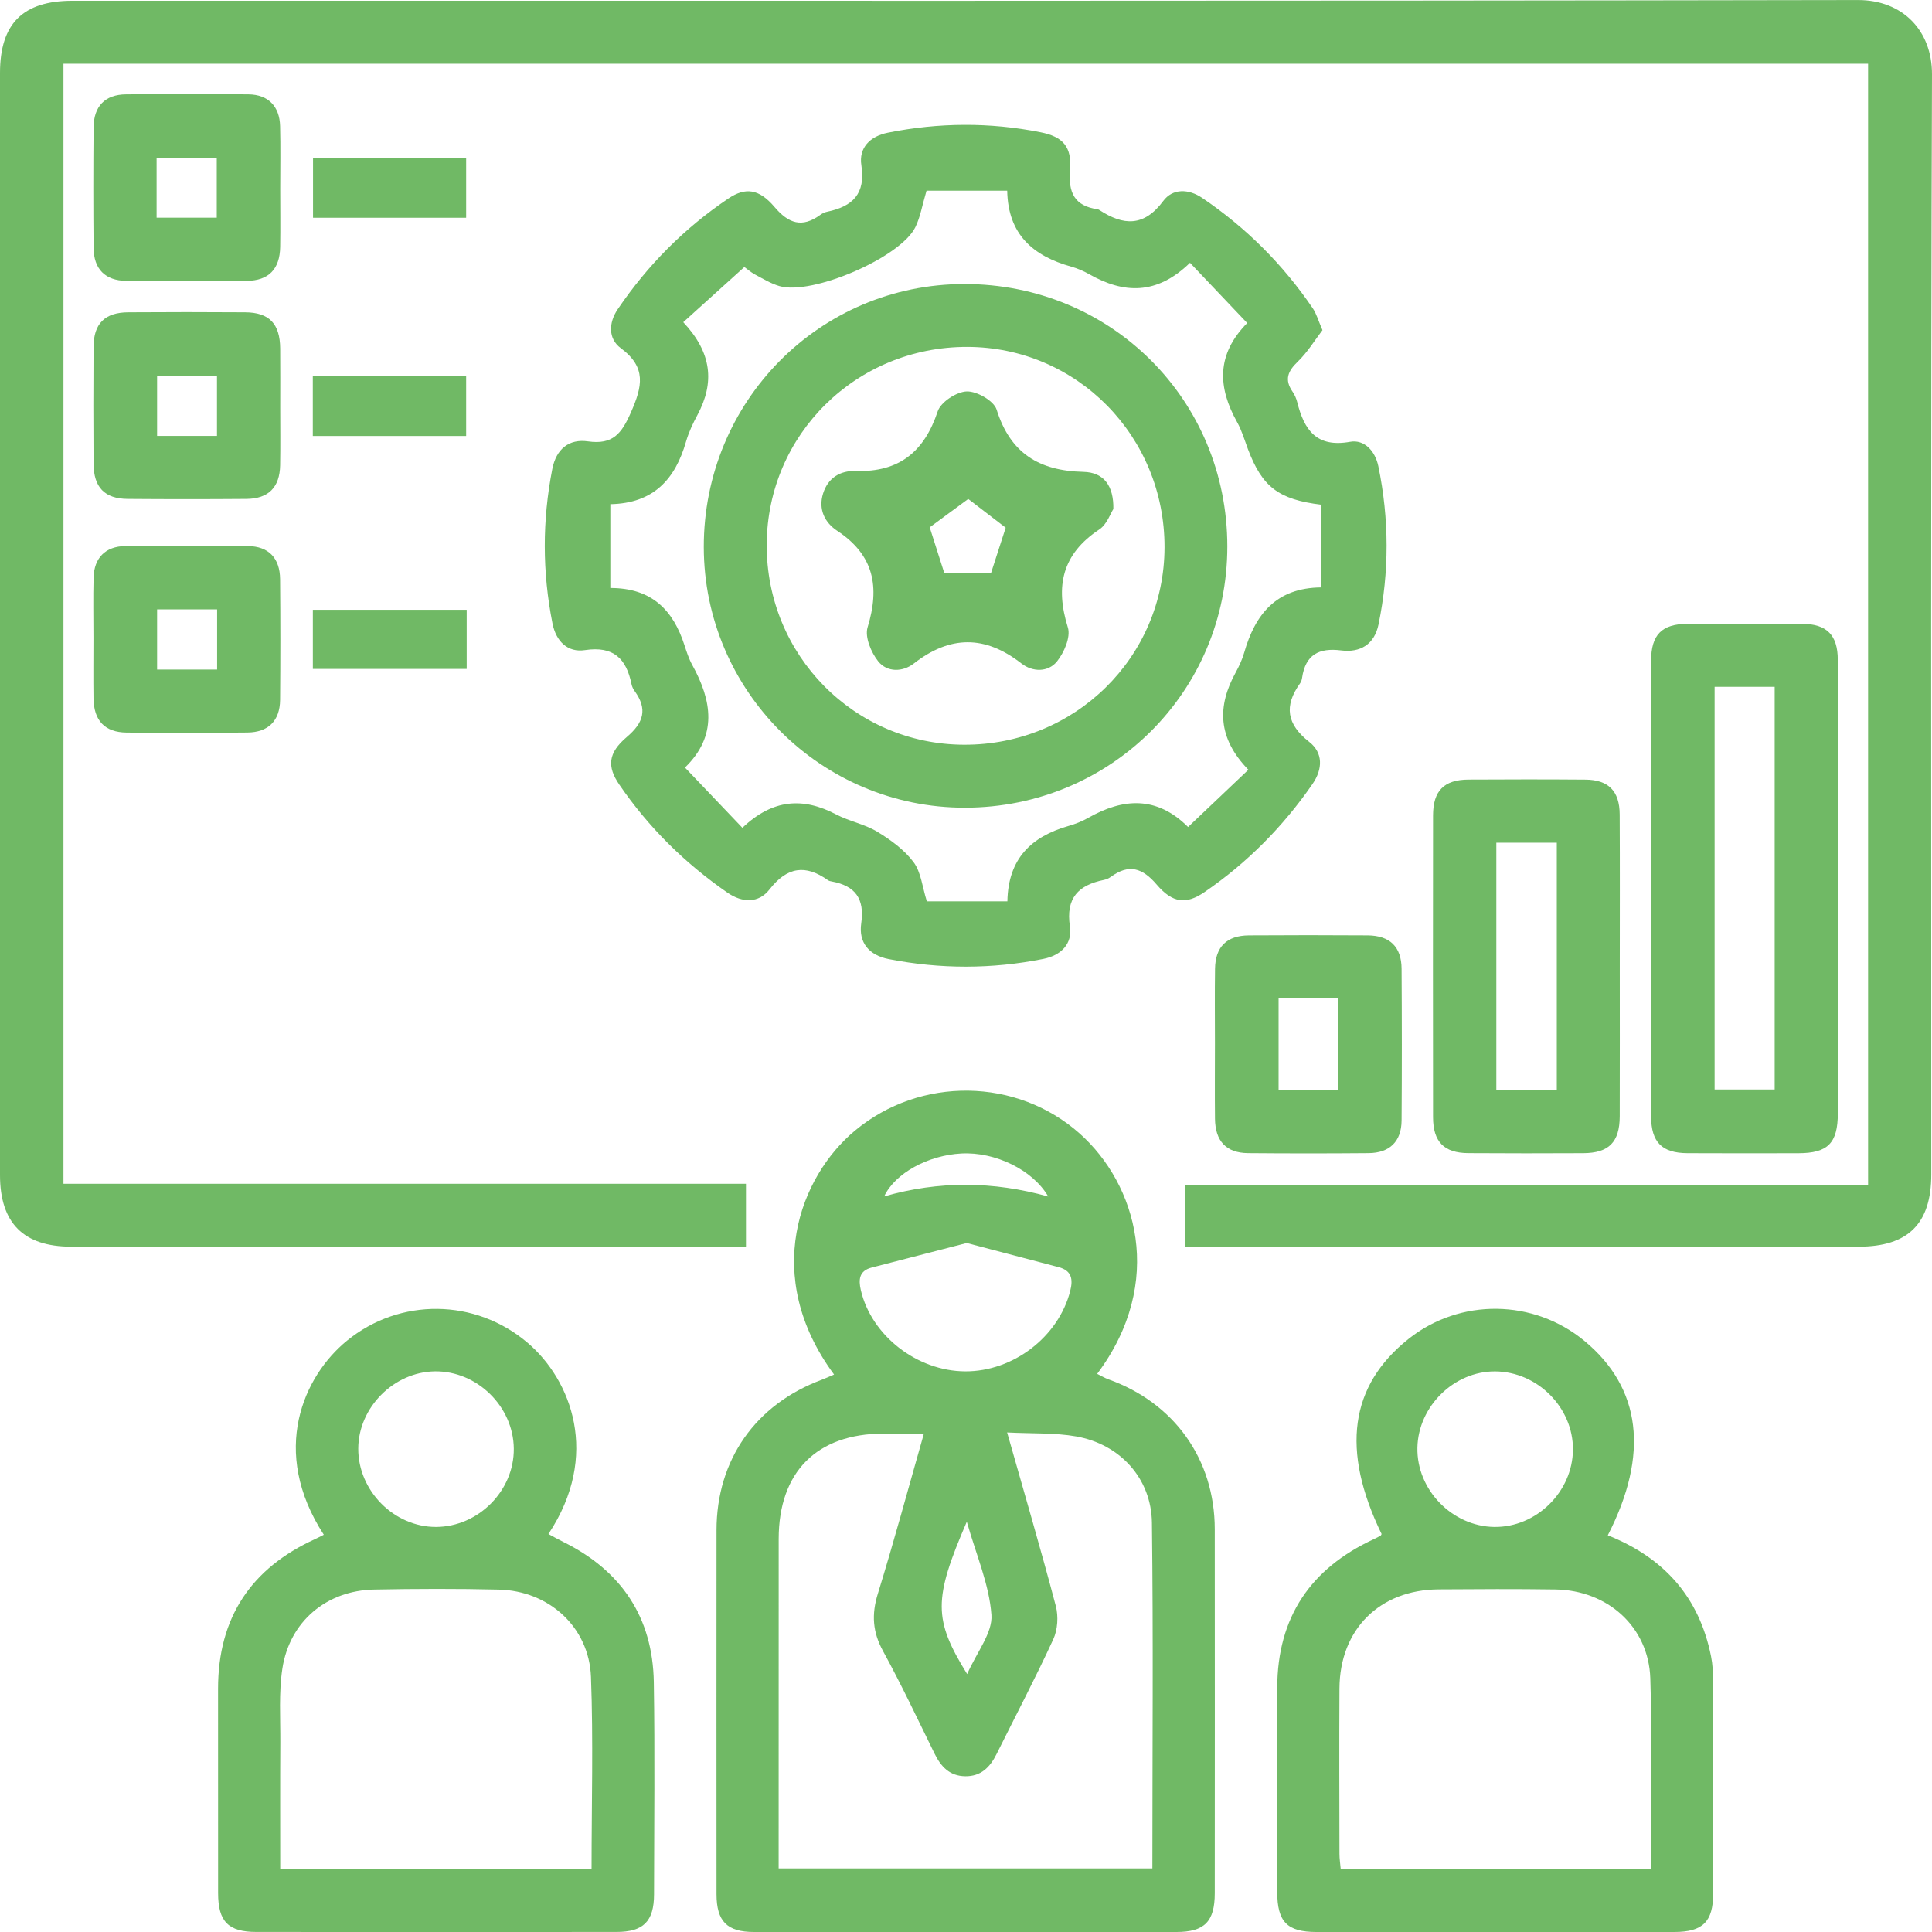 <?xml version="1.0" encoding="UTF-8"?>
<svg id="Layer_2" xmlns="http://www.w3.org/2000/svg" xmlns:xlink="http://www.w3.org/1999/xlink" viewBox="0 0 43.228 43.229">
  <defs>
    <clipPath id="clippath">
      <rect width="43.228" height="43.229" style="fill: none; stroke-width: 0px;" />
    </clipPath>
    <clipPath id="clippath-1">
      <rect width="43.228" height="43.229" style="fill: none; stroke-width: 0px;" />
    </clipPath>
  </defs>
  <g id="Layer_1-2">
    <g style="clip-path: url(#clippath);">
      <path d="M41.798,1.426H1.42v25.061h15.271v1.407h-.458c-4.879,0-9.758.001-14.637,0C.526,27.894 0,27.365 0,26.291V1.634C0.0.527.512.017,1.624.017,14.94.017,28.255.025,41.571.001c.997-.002,1.66.681,1.657,1.663-.029,8.204-.016,16.408-.016,24.613,0,1.103-.517,1.617-1.626,1.617-4.865.001-9.73,0-14.594,0h-.47v-1.382h15.276V1.426Z" style="fill: #70b965; stroke-width: 0px;" />
      <path d="M23.454,26.772c-.347-.598-1.188-1.003-1.944-.963-.746.04-1.483.441-1.727.96,1.224-.35,2.436-.342,3.671.003M21.64,37.457c.215-.491.571-.921.543-1.323-.048-.678-.339-1.339-.551-2.086-.749,1.734-.75,2.185.008,3.409M21.631,27.812c-.707.182-1.417.365-2.126.549-.28.072-.3.265-.244.506.237,1.016,1.255,1.811,2.334,1.817,1.076.006,2.088-.773,2.35-1.797.068-.265.034-.458-.259-.535-.667-.176-1.335-.351-2.055-.54M22.534,32.051c.383,1.35.754,2.611,1.089,3.881.061.231.043.531-.056.746-.399.868-.845,1.714-1.27,2.57-.146.293-.347.499-.699.495-.352-.005-.545-.216-.689-.509-.376-.767-.741-1.542-1.151-2.291-.234-.427-.26-.819-.117-1.282.362-1.172.681-2.357,1.031-3.584-.334,0-.622-.001-.909,0-1.488.003-2.339.858-2.34,2.355-.002,2.308-.001,4.615-.001,6.922v.451h8.362c0-2.6.022-5.168-.01-7.735-.013-.992-.713-1.756-1.694-1.93-.479-.085-.978-.06-1.546-.089M18.662,30.755c-1.633-2.211-.761-4.437.468-5.458,1.464-1.218,3.622-1.187,5.03.068,1.264,1.126,1.929,3.315.389,5.375.089.044.169.093.256.124,1.471.527,2.373,1.79,2.375,3.349.003,2.715.001,5.431,0,8.146,0,.636-.229.869-.858.869-3.151.002-6.301.002-9.452,0-.603,0-.837-.238-.838-.846-.001-2.715-.002-5.43,0-8.145.001-1.572.872-2.813,2.352-3.364.093-.035.182-.077.278-.118" style="fill: #70b965; stroke-width: 0px;" />
      <path d="M29.566,11.293c-.966-.117-1.325-.403-1.643-1.242-.076-.203-.137-.416-.242-.604-.433-.775-.473-1.512.225-2.219-.434-.457-.849-.893-1.28-1.348-.747.727-1.486.693-2.258.254-.125-.071-.261-.129-.399-.168-.849-.237-1.416-.717-1.433-1.7h-1.805c-.097.326-.138.589-.25.817-.335.681-2.311,1.532-3.042,1.318-.191-.056-.368-.164-.546-.259-.096-.052-.18-.127-.238-.168-.473.427-.919.83-1.367,1.235.641.684.706,1.35.317,2.076-.103.191-.196.391-.256.598-.24.835-.722,1.379-1.693,1.398v1.875c.933-.001,1.407.501,1.658,1.278.049.151.099.306.175.444.442.802.571,1.584-.163,2.296.449.471.864.906,1.285,1.348.679-.646,1.357-.687,2.098-.299.293.154.637.216.918.386.301.182.605.403.813.68.169.225.196.557.298.878h1.802c.017-.964.542-1.448,1.363-1.685.152-.043.304-.102.441-.18.783-.446,1.535-.499,2.239.202.464-.44.9-.855,1.349-1.281-.695-.716-.697-1.428-.282-2.181.076-.139.145-.287.188-.438.245-.858.716-1.454,1.728-1.461v-1.85ZM29.59,7.387c-.172.225-.334.494-.553.705-.222.213-.302.402-.118.669.049.07.085.154.106.237.155.617.427,1.024,1.184.887.318-.057.561.207.631.546.244,1.18.247,2.362.004,3.542-.093.449-.411.633-.834.58-.503-.064-.801.098-.876.614-.006.043-.02.088-.045.122-.363.506-.301.915.206,1.312.31.242.304.606.072.941-.658.953-1.461,1.764-2.417,2.419-.405.277-.708.254-1.068-.167-.319-.374-.619-.471-1.023-.177-.046.033-.102.06-.158.071-.57.116-.858.401-.762,1.041.059.389-.196.648-.596.727-1.152.23-2.304.23-3.457.004-.445-.087-.678-.372-.616-.8.079-.554-.134-.84-.66-.937-.028-.005-.059-.011-.082-.027-.505-.36-.915-.303-1.311.206-.242.31-.606.303-.941.071-.953-.659-1.765-1.461-2.419-2.417-.277-.405-.254-.708.168-1.066.377-.32.468-.621.177-1.025-.034-.046-.061-.102-.072-.157-.116-.571-.401-.858-1.041-.762-.388.059-.647-.196-.727-.596-.229-1.153-.23-2.304-.004-3.457.087-.445.372-.679.8-.617.553.078.75-.172.959-.649.254-.578.355-1.007-.228-1.438-.281-.208-.274-.564-.068-.869.667-.984,1.49-1.815,2.477-2.479.378-.254.683-.22,1.031.189.317.374.618.473,1.023.179.045-.034.102-.061.157-.072.567-.118.863-.397.764-1.039-.061-.39.193-.649.593-.729,1.138-.228,2.277-.236,3.414-.01.504.099.706.325.662.848-.042.502.1.803.618.875.014.002.028.01.04.018.535.35.997.378,1.428-.204.209-.282.565-.275.869-.069.985.666,1.812,1.493,2.48,2.477.078.116.116.26.213.483" style="fill: #70b965; stroke-width: 0px;" />
      <path d="M33.432,34.165c.941.014,1.755-.785,1.762-1.729.008-.939-.793-1.745-1.74-1.751-.919-.006-1.722.782-1.74,1.707-.019.939.776,1.759,1.718,1.773M36.936,41.82c0-1.454.036-2.863-.011-4.268-.038-1.151-.954-1.971-2.125-1.988-.871-.013-1.742-.008-2.613-.002-1.321.01-2.21.896-2.217,2.217-.007,1.233-.002,2.467,0,3.701,0,.111.018.221.028.34h6.938ZM35.974,34.352c1.269.506,2.047,1.393,2.31,2.707.037.183.046.374.046.562.004,1.582.004,3.164.002,4.746-.001.631-.232.86-.867.861-2.671.001-5.341.001-8.012,0-.655-.001-.875-.227-.875-.896-.001-1.524-.003-3.048,0-4.572.004-1.572.745-2.667,2.161-3.322.052-.024.102-.051.152-.079.011-.006.015-.024.022-.036-.912-1.878-.713-3.319.604-4.366,1.151-.915,2.8-.895,3.937.048,1.266,1.049,1.452,2.532.52,4.347" style="fill: #70b965; stroke-width: 0px;" />
      <path d="M9.756,34.165c.946-.003,1.749-.81,1.74-1.751-.008-.943-.82-1.74-1.762-1.73-.922.011-1.716.81-1.718,1.73-.003.943.802,1.753,1.74,1.751M13.236,41.819c0-1.457.04-2.879-.013-4.297-.042-1.117-.942-1.93-2.064-1.955-.929-.022-1.858-.019-2.787-.001-1.064.02-1.892.712-2.054,1.768-.082.54-.043,1.099-.046,1.65-.006.939-.002,1.878-.002,2.835h6.966ZM7.245,34.339c-1.216-1.873-.45-3.551.518-4.341,1.184-.966,2.873-.948,4.041.046.98.834,1.633,2.524.467,4.279.111.06.219.121.329.175,1.302.643,2.005,1.687,2.029,3.141.025,1.582.007,3.164.005,4.746-.001.606-.237.842-.842.842-2.685.002-5.371.002-8.056,0-.628,0-.856-.232-.856-.87-.002-1.524-.001-3.048-.001-4.572,0-1.59.739-2.699,2.179-3.352.052-.023.101-.051.187-.094" style="fill: #70b965; stroke-width: 0px;" />
      <path d="M38.364,24.377h1.344v-9.01h-1.344v9.01ZM41.121,19.901c0,1.67.001,3.34,0,5.01-.001.667-.222.89-.88.892-.828.002-1.656.003-2.484-.001-.573-.003-.813-.245-.814-.825-.002-3.398-.002-6.796,0-10.194.001-.581.239-.822.813-.825.857-.004,1.714-.005,2.571,0,.546.004.792.25.793.803.003,1.713.001,3.427.001,5.14" style="fill: #70b965; stroke-width: 0px;" />
      <path d="M34.833,18.855h-1.353v5.526h1.353v-5.526ZM36.242,21.623c0,1.118.002,2.236-.001,3.354-.002.579-.243.822-.816.825-.856.004-1.713.005-2.57-.001-.544-.003-.79-.251-.791-.804-.003-2.25-.003-4.501,0-6.752.001-.553.246-.799.793-.802.871-.005,1.743-.006,2.614.001.518.003.767.256.769.781.006,1.133.002,2.265.002,3.398" style="fill: #70b965; stroke-width: 0px;" />
      <path d="M28.608,24.391h1.339v-2.055h-1.339v2.055ZM27.184,23.333c0-.552-.006-1.104.002-1.656.007-.492.26-.744.757-.748.886-.006,1.772-.006,2.658,0,.497.004.756.256.759.747.007,1.133.008,2.266,0,3.398-.004.466-.266.722-.736.727-.9.008-1.801.008-2.701,0-.486-.005-.732-.267-.738-.769-.006-.566-.001-1.133-.001-1.699" style="fill: #70b965; stroke-width: 0px;" />
      <path d="M4.858,13.635h-1.343v1.346h1.343v-1.346ZM2.091,14.275c0-.45-.009-.901.003-1.351.011-.442.266-.701.71-.706.914-.01,1.829-.01,2.744,0,.462.005.715.268.719.742.008.9.008,1.801,0,2.701-.005.467-.264.725-.733.729-.9.009-1.8.009-2.701.001-.487-.005-.734-.266-.741-.766-.006-.45-.001-.9-.001-1.35" style="fill: #70b965; stroke-width: 0px;" />
      <path d="M4.855,8.405h-1.34v1.348h1.34v-1.348ZM6.27,9.104c0,.436.006.871-.002,1.307-.009.493-.261.748-.755.752-.886.007-1.772.007-2.657,0-.515-.004-.76-.26-.763-.788-.005-.871-.006-1.742,0-2.614.003-.521.253-.77.776-.773.872-.006,1.743-.006,2.614,0,.541.003.781.254.786.809.004.436.001.871.001,1.307" style="fill: #70b965; stroke-width: 0px;" />
      <path d="M3.504,4.87h1.346v-1.338h-1.346v1.338ZM6.27,4.217c0,.436.006.871-.001,1.307-.008.497-.257.756-.747.76-.901.008-1.801.009-2.701,0-.467-.005-.723-.265-.727-.735-.008-.9-.008-1.801,0-2.701.004-.472.258-.733.724-.737.914-.009,1.829-.01,2.744,0,.44.005.695.269.705.712.012.464.003.929.003,1.394" style="fill: #70b965; stroke-width: 0px;" />
    </g>
    <rect x="7" y="13.644" width="3.442" height="1.323" style="fill: #70b965; stroke-width: 0px;" />
    <rect x="6.999" y="8.405" width="3.431" height="1.35" style="fill: #70b965; stroke-width: 0px;" />
    <rect x="7.004" y="3.53" width="3.426" height="1.342" style="fill: #70b965; stroke-width: 0px;" />
    <g style="clip-path: url(#clippath-1);">
      <path d="M21.571,16.663c2.482.008,4.48-1.959,4.485-4.416.006-2.484-1.96-4.481-4.415-4.485-2.48-.004-4.473,1.958-4.486,4.417-.013,2.475,1.959,4.477,4.416,4.484M21.593,18.072c-3.216.005-5.841-2.612-5.846-5.829-.005-3.261,2.591-5.885,5.828-5.888,3.284-.003,5.885,2.591,5.886,5.87.001,3.244-2.607,5.843-5.868,5.847" style="fill: #70b965; stroke-width: 0px;" />
      <path d="M22.502,11.807c-.281-.216-.597-.458-.838-.643-.29.214-.605.445-.862.635.108.339.226.711.325,1.019h1.048c.107-.331.228-.705.327-1.011M24.911,11.389c-.062.094-.143.343-.314.457-.834.552-.991,1.272-.704,2.194.067.213-.084.562-.244.76-.199.245-.546.239-.795.045-.813-.635-1.596-.631-2.408.001-.249.194-.597.199-.795-.047-.159-.198-.305-.547-.239-.762.276-.9.147-1.617-.679-2.16-.282-.186-.427-.483-.317-.835.109-.351.385-.515.732-.504.968.031,1.532-.428,1.834-1.337.07-.207.422-.436.65-.443.226-.006.605.21.667.407.307.98.953,1.37,1.943,1.393.461.011.678.316.669.831" style="fill: #70b965; stroke-width: 0px;" />
    </g>
  </g>
</svg>